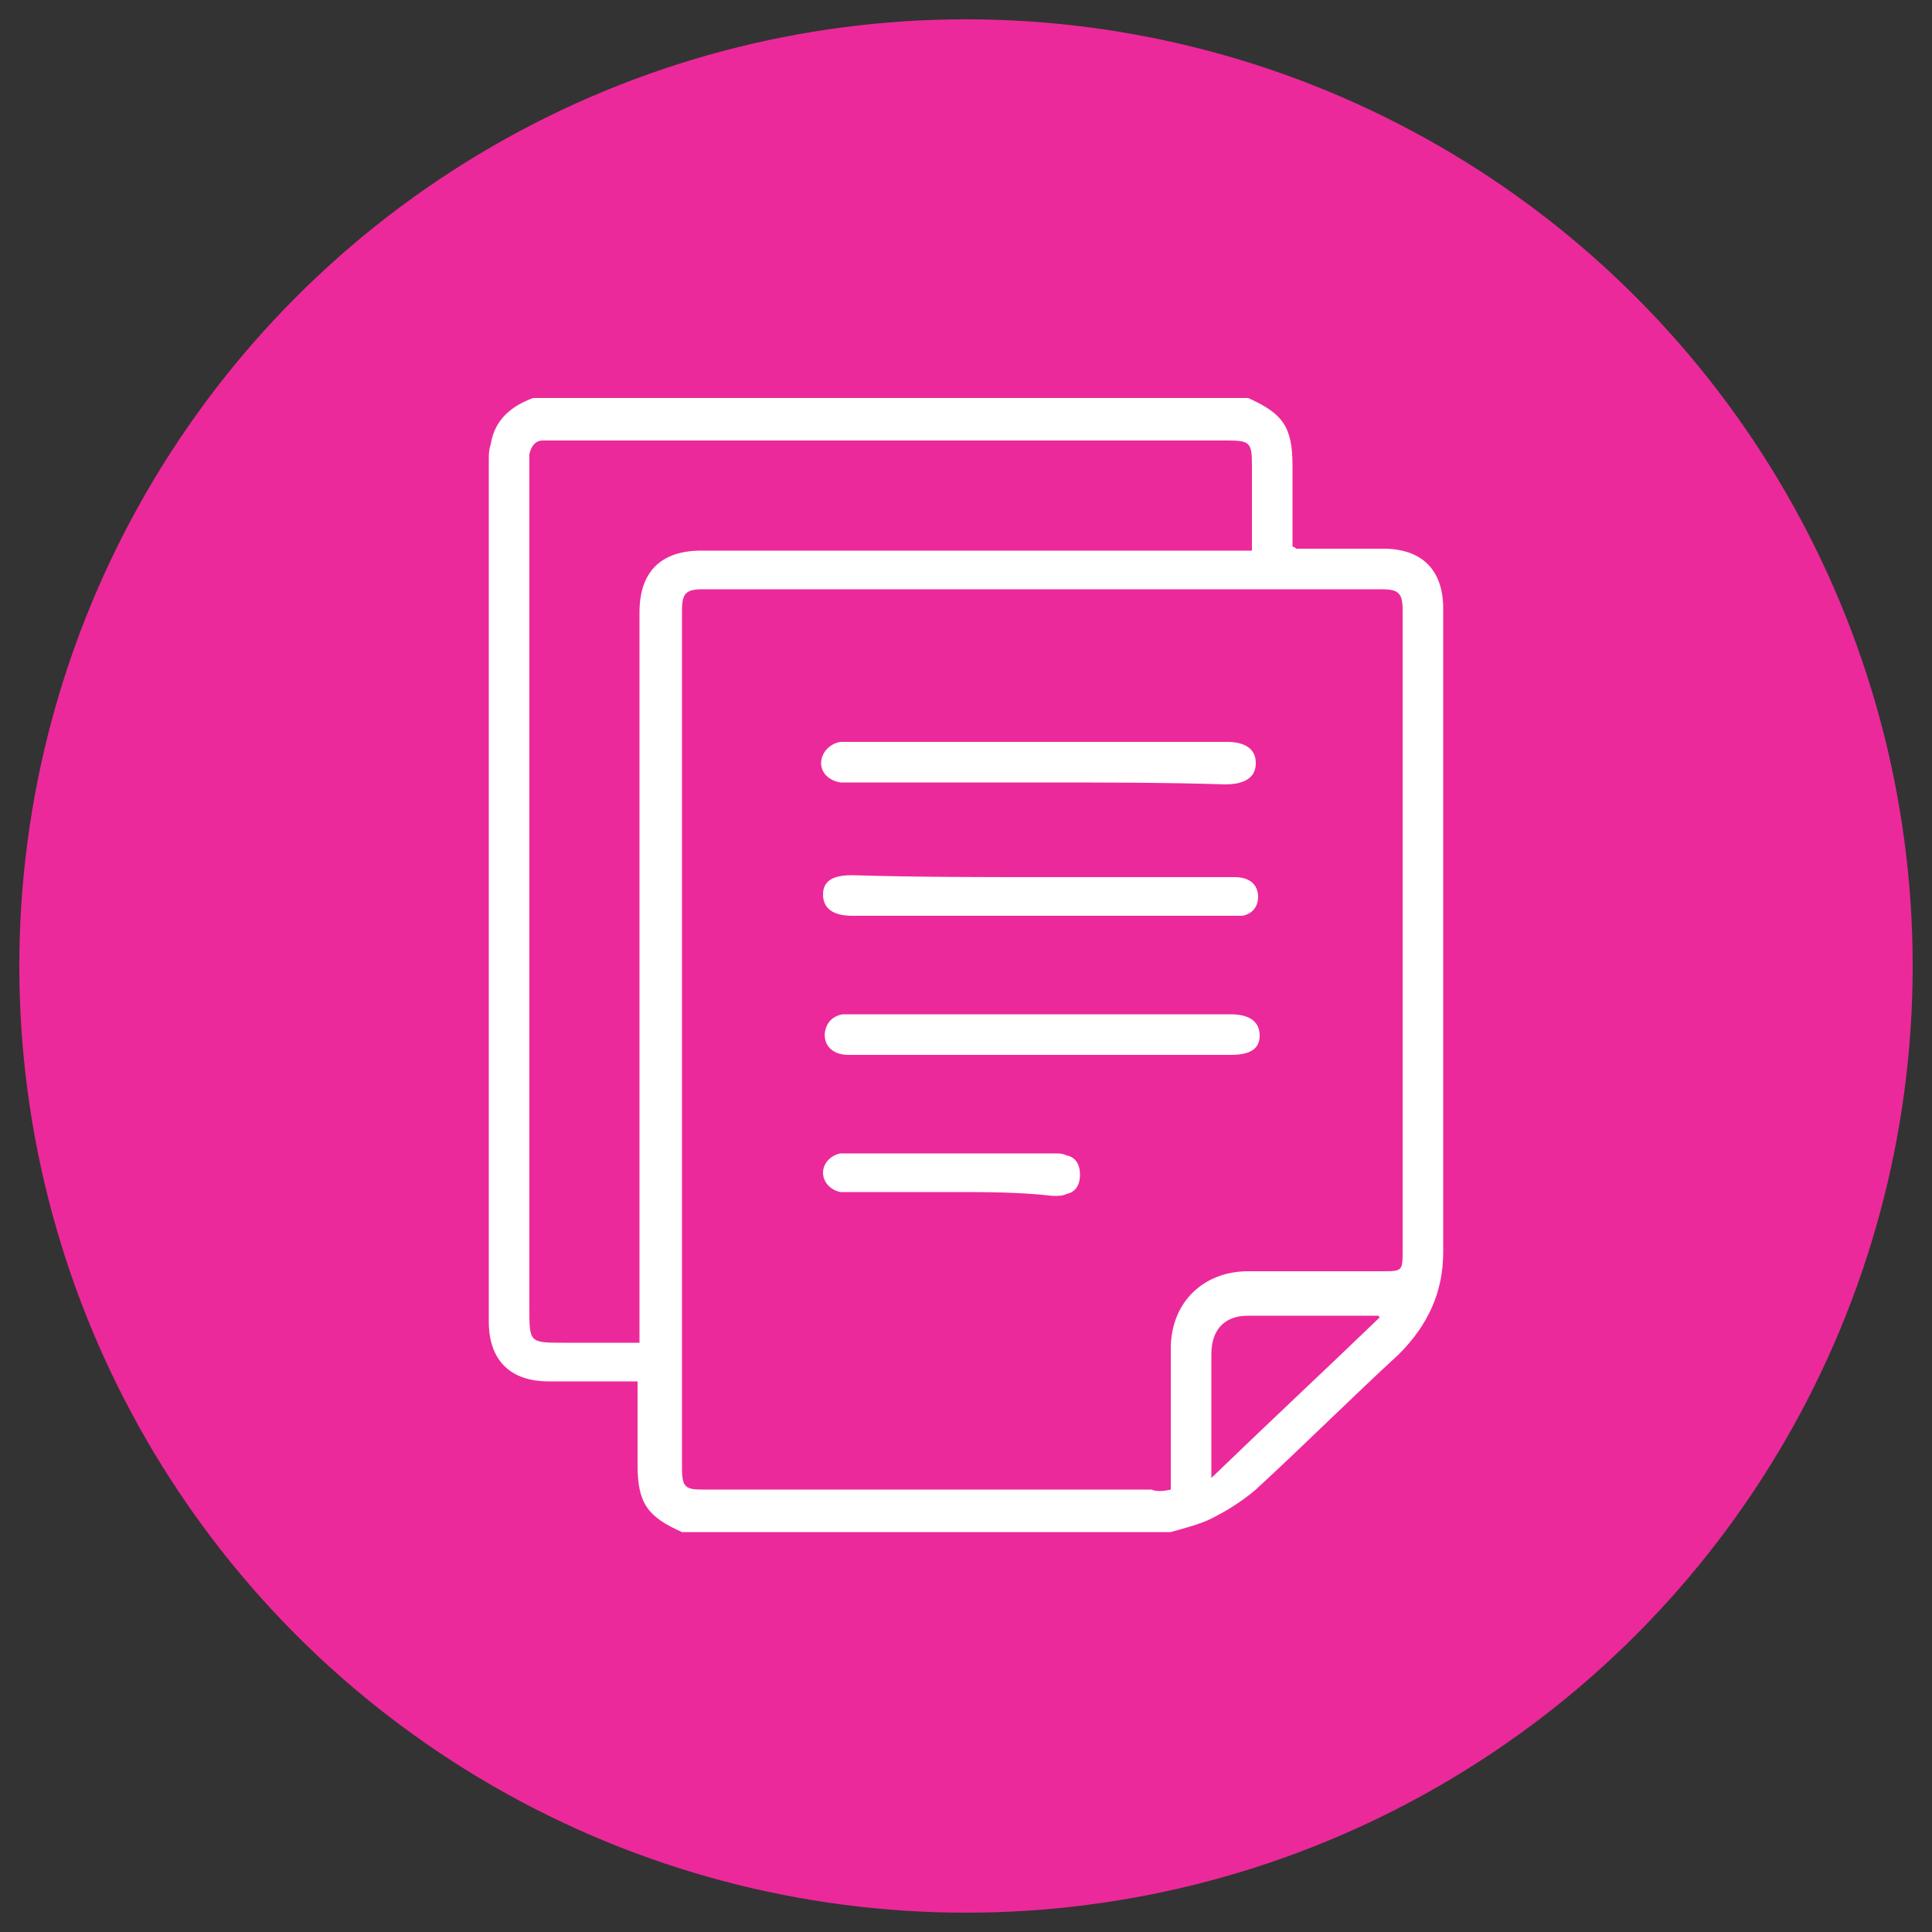 <?xml version="1.0" encoding="utf-8"?>
<!-- Generator: Adobe Illustrator 26.4.0, SVG Export Plug-In . SVG Version: 6.00 Build 0)  -->
<svg version="1.1" id="Livello_1" xmlns="http://www.w3.org/2000/svg" xmlns:xlink="http://www.w3.org/1999/xlink" x="0px" y="0px"
	 viewBox="0 0 100 100" style="enable-background:new 0 0 100 100;" xml:space="preserve">
<rect x="0" y="0" width="100" height="100" fill="#333333" stroke="none"/>
<style type="text/css">
	.st0{fill:#EC299A;}
	.st1{fill:#0D2C54;}
	.st2{fill-rule:evenodd;clip-rule:evenodd;fill:#FFFFFF;}
	.st3{fill:#FFFFFF;}
	.st4{fill:#3B5998;}
	.st5{fill:#2CB742;}
	.st6{fill:none;}
	.st7{fill:#242424;}
	.st8{enable-background:new    ;}
	.st9{fill-rule:evenodd;clip-rule:evenodd;fill:#242424;}
</style>
<circle id="Ellisse_697_00000137814042297626305090000005990001131940031675_" class="st0" cx="50" cy="50" r="49"/>
<g>
	<path class="st3" d="M60.6,79.3c-8.4,0-16.8,0-25.3,0c-1.8-0.8-2.3-1.5-2.3-3.5c0-1.2,0-2.4,0-3.6c0-0.2,0-0.4,0-0.7
		c-1.6,0-3.1,0-4.6,0c-2,0-3.1-1.1-3.1-3.1c0-14.9,0-29.7,0-44.6c0-0.3,0-0.5,0.1-0.8c0.2-1.3,1.1-2,2.2-2.4c12.3,0,24.7,0,37,0
		c1.8,0.8,2.3,1.5,2.3,3.5c0,1.2,0,2.4,0,3.6c0,0.2,0,0.4,0,0.6c0.1,0,0.2,0.1,0.2,0.1c1.5,0,3,0,4.5,0c2,0,3.1,1.1,3.1,3.1
		c0,11.1,0,22.2,0,33.3c0,2.1-0.8,3.8-2.3,5.3c-2.5,2.3-4.9,4.7-7.4,7c-0.7,0.6-1.5,1.1-2.3,1.5C62.1,78.9,61.3,79.1,60.6,79.3z
		 M60.6,77.1c0-0.3,0-0.5,0-0.8c0-2.2,0-4.3,0-6.5c0-2.4,1.7-4,4-4c2.3,0,4.6,0,6.9,0c1.1,0,1.1,0,1.1-1.1c0-11,0-22.1,0-33.1
		c0-0.9-0.2-1.1-1.1-1.1c-11.7,0-23.4,0-35.1,0c-0.9,0-1.1,0.2-1.1,1.1c0,14.8,0,29.6,0,44.4c0,1,0.2,1.1,1.1,1.1
		c7.7,0,15.5,0,23.2,0C59.8,77.2,60.2,77.2,60.6,77.1z M64.8,28.5c0-0.2,0-0.4,0-0.7c0-1.2,0-2.5,0-3.7c0-1.2-0.1-1.3-1.3-1.3
		c-11.6,0-23.2,0-34.8,0c-0.2,0-0.4,0-0.6,0c-0.4,0-0.6,0.3-0.7,0.7c0,0.2,0,0.5,0,0.7c0,14.5,0,29,0,43.5c0,1.8,0,1.8,1.8,1.8
		c1.3,0,2.5,0,3.9,0c0-0.3,0-0.5,0-0.8c0-12.3,0-24.7,0-37c0-2.1,1.1-3.2,3.2-3.2c9.3,0,18.5,0,27.8,0
		C64.3,28.5,64.5,28.5,64.8,28.5z M71.4,68.2c0,0,0-0.1-0.1-0.1c-0.1,0-0.2,0-0.3,0c-2.1,0-4.3,0-6.4,0c-1.2,0-1.9,0.7-1.9,2
		c0,1.9,0,3.9,0,5.8c0,0.1,0,0.3,0,0.6C65.7,73.6,68.6,70.9,71.4,68.2z"/>
	<path class="st3" d="M53.9,40.5c-3.3,0-6.5,0-9.8,0c-0.2,0-0.4,0-0.6,0c-0.6-0.1-1-0.5-1-1c0-0.5,0.4-1,1-1.1c0.2,0,0.3,0,0.5,0
		c6.5,0,13,0,19.5,0c1,0,1.5,0.4,1.5,1.1c0,0.7-0.5,1.1-1.6,1.1C60.4,40.5,57.1,40.5,53.9,40.5z"/>
	<path class="st3" d="M53.9,54.6c-3.3,0-6.7,0-10,0c-0.8,0-1.3-0.5-1.2-1.2c0.1-0.5,0.4-0.8,0.9-0.9c0.2,0,0.4,0,0.6,0
		c6.5,0,13,0,19.5,0c1,0,1.5,0.4,1.5,1.1c0,0.7-0.5,1-1.5,1C60.4,54.6,57.1,54.6,53.9,54.6z"/>
	<path class="st3" d="M53.8,45.4c3.4,0,6.7,0,10.1,0c0.7,0,1.1,0.3,1.2,0.8c0.1,0.6-0.2,1.1-0.8,1.2c-0.2,0-0.5,0-0.7,0
		c-6.5,0-13,0-19.5,0c-1,0-1.5-0.4-1.5-1.1c0-0.7,0.5-1,1.5-1C47.4,45.4,50.6,45.4,53.8,45.4z"/>
	<path class="st3" d="M49.3,61.7c-1.7,0-3.5,0-5.2,0c-0.2,0-0.4,0-0.6,0c-0.5-0.1-0.9-0.5-0.9-1c0-0.5,0.4-0.9,0.9-1
		c0.2,0,0.3,0,0.5,0c3.5,0,7.1,0,10.6,0c0.2,0,0.4,0,0.6,0.1c0.5,0.1,0.7,0.5,0.7,1c0,0.5-0.2,0.9-0.7,1c-0.2,0.1-0.4,0.1-0.7,0.1
		C52.8,61.7,51,61.7,49.3,61.7z"/>
</g>
</svg>
